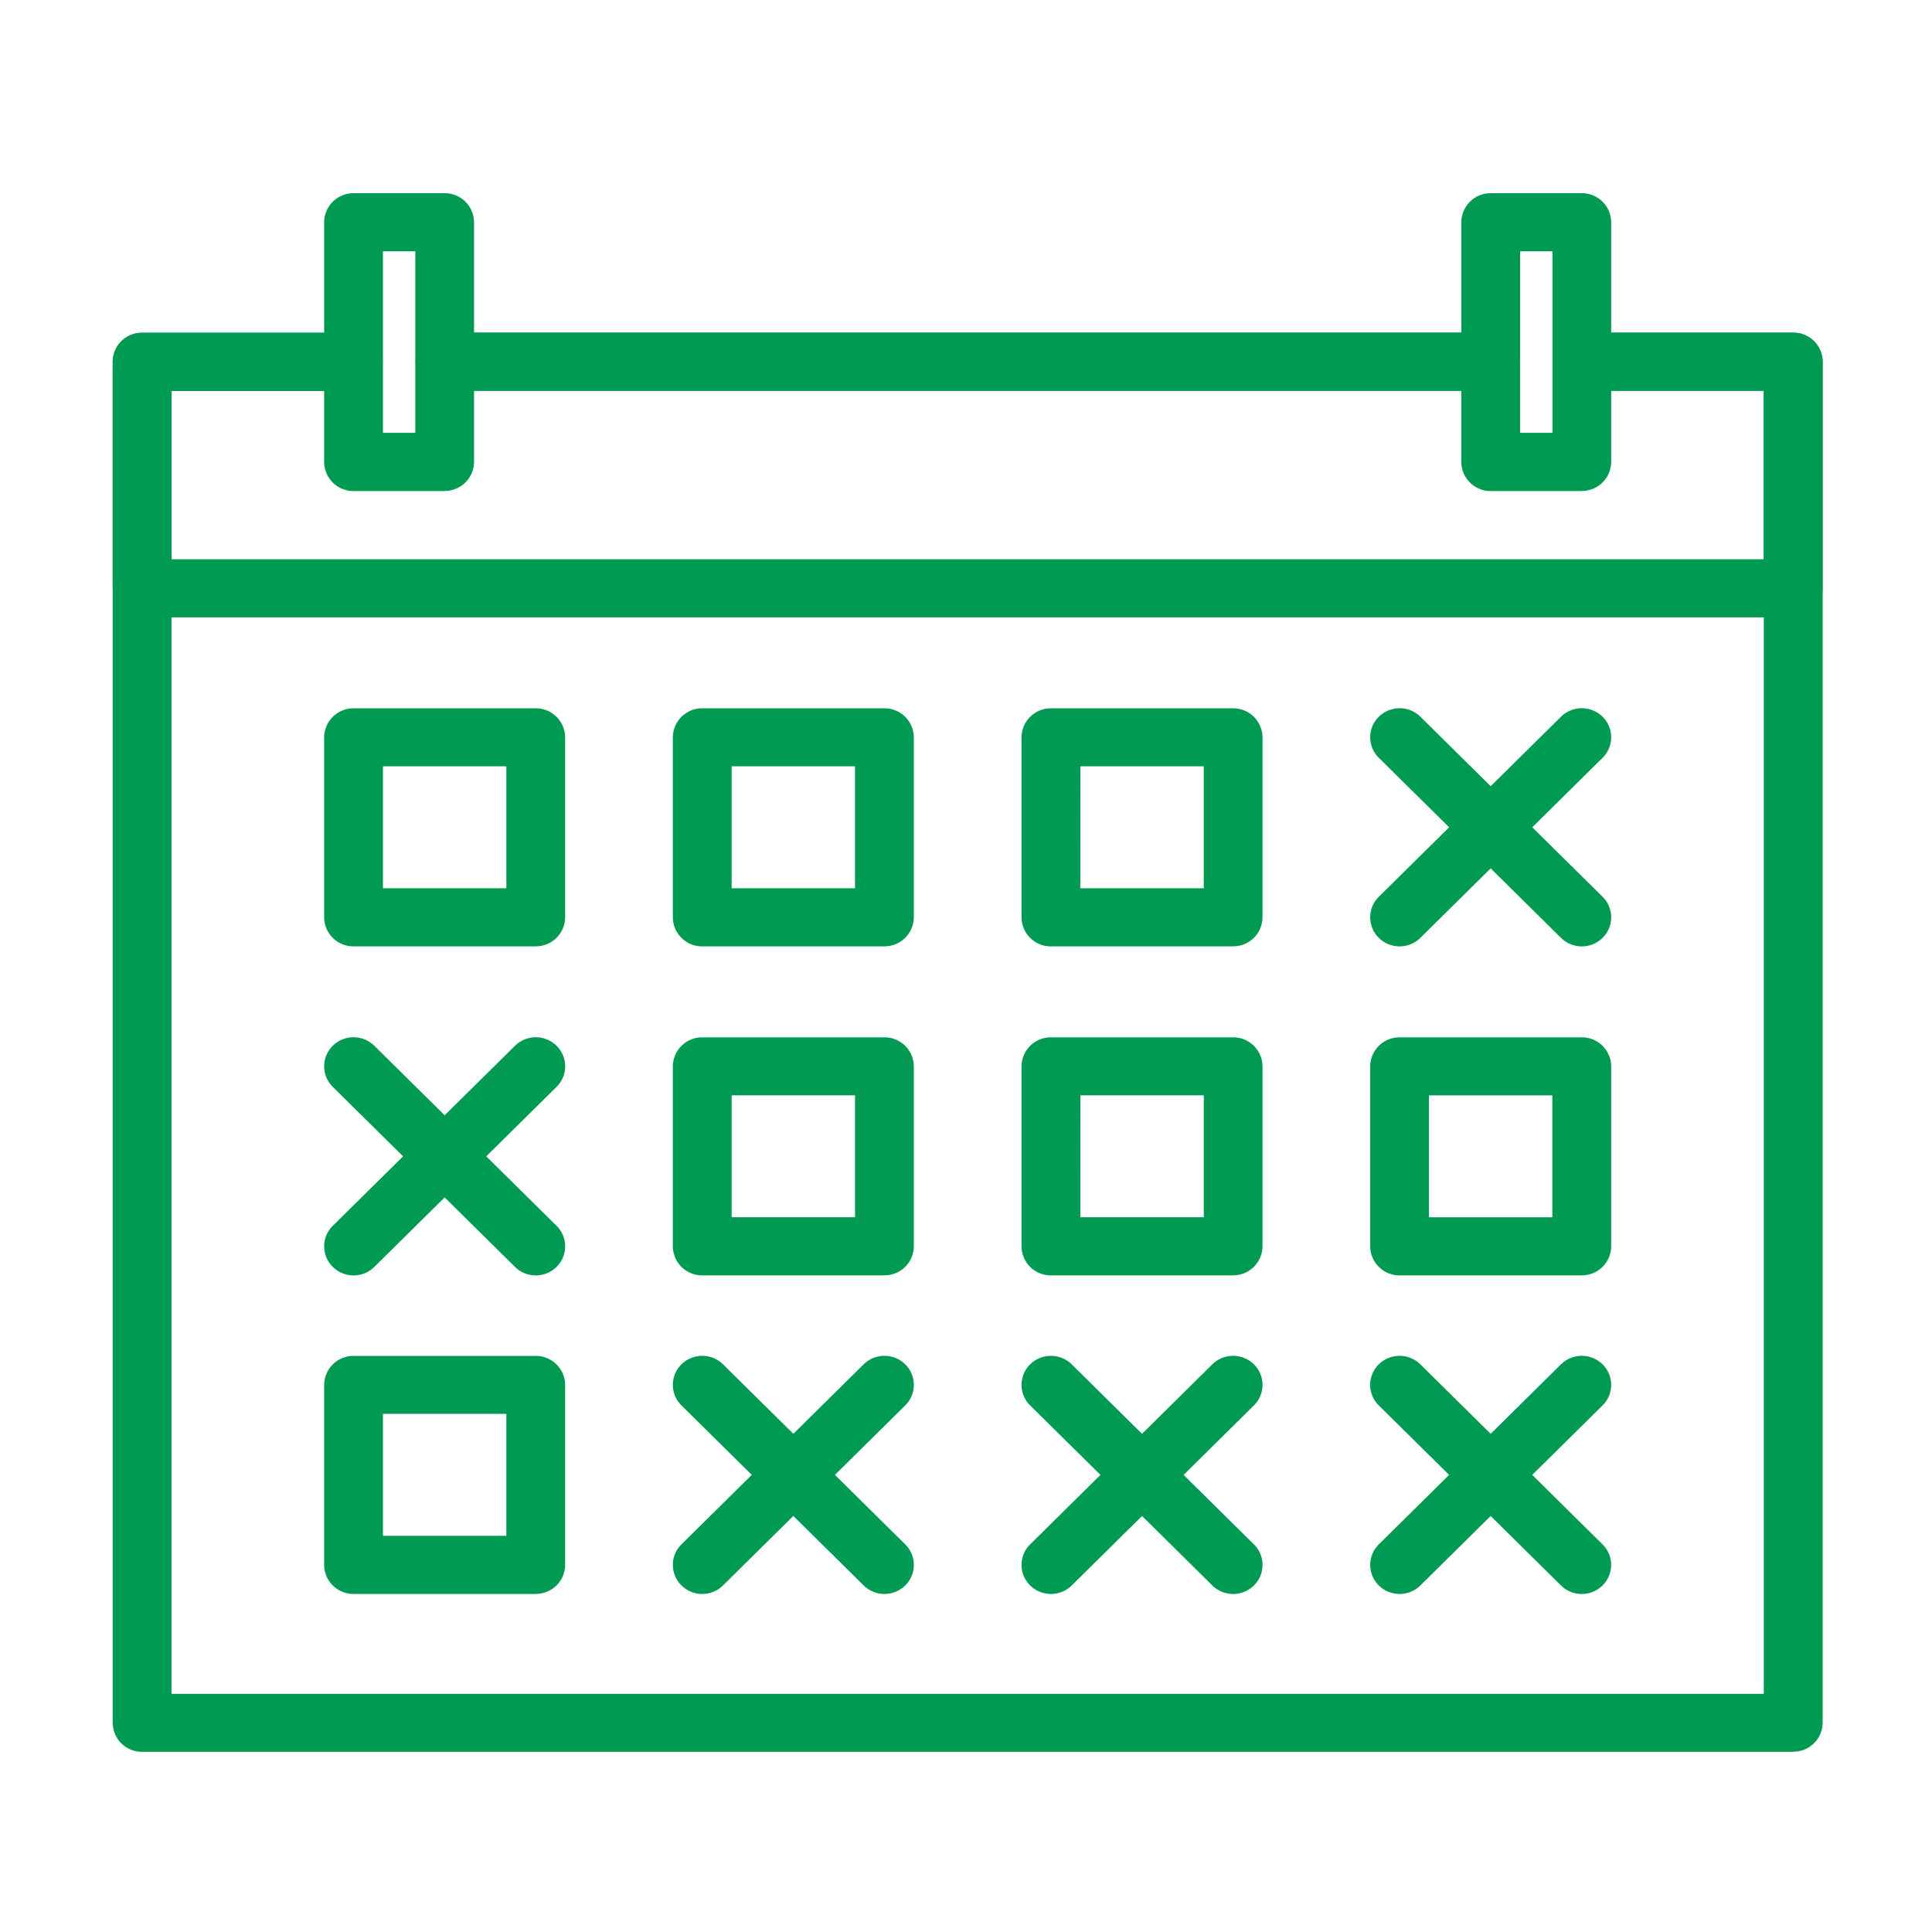 <svg xmlns="http://www.w3.org/2000/svg" xmlns:xlink="http://www.w3.org/1999/xlink" width="120" height="120" viewBox="0 0 120 120">
  <defs>
    <clipPath id="clip-path">
      <rect id="長方形_149278" data-name="長方形 149278" width="106.209" height="96.81" fill="#019a53"/>
    </clipPath>
  </defs>
  <g id="グループ_434062" data-name="グループ 434062" transform="translate(-279 -1297)">
    <g id="グループ_434058" data-name="グループ 434058">
      <rect id="長方形_144556" data-name="長方形 144556" width="120" height="120" transform="translate(279 1297)" fill="#fff"/>
      <g id="グループ_431425" data-name="グループ 431425" transform="translate(286 1309)">
        <g id="グループ_431424" data-name="グループ 431424" clip-path="url(#clip-path)">
          <path id="パス_237945" data-name="パス 237945" d="M149.119,42.012H84.146a1.8,1.8,0,1,1,0-3.609h64.973a1.8,1.8,0,1,1,0,3.609" transform="translate(-63.528 -29.74)" fill="#019a53"/>
          <path id="パス_237946" data-name="パス 237946" d="M104.383,126.55H1.826A1.816,1.816,0,0,1,0,124.746V40.208a1.816,1.816,0,0,1,1.826-1.8H14.961a1.8,1.8,0,1,1,0,3.609H3.652v80.929h98.9V42.012H91.248a1.8,1.8,0,1,1,0-3.609h13.135a1.816,1.816,0,0,1,1.826,1.8v84.538a1.816,1.816,0,0,1-1.826,1.8" transform="translate(0 -29.74)" fill="#019a53"/>
          <path id="パス_237947" data-name="パス 237947" d="M149.119,42.012H84.146a1.8,1.8,0,1,1,0-3.609h64.973a1.8,1.8,0,1,1,0,3.609" transform="translate(-63.528 -29.74)" fill="#019a53"/>
          <path id="パス_237948" data-name="パス 237948" d="M104.383,56.085H1.826A1.816,1.816,0,0,1,0,54.281V40.208a1.816,1.816,0,0,1,1.826-1.8H14.961a1.8,1.8,0,1,1,0,3.609H3.652V52.476h98.9V42.012H91.248a1.8,1.8,0,1,1,0-3.609h13.135a1.816,1.816,0,0,1,1.826,1.8V54.281a1.815,1.815,0,0,1-1.826,1.8" transform="translate(0 -29.74)" fill="#019a53"/>
          <path id="パス_237949" data-name="パス 237949" d="M70.679,156.611H59.362a1.816,1.816,0,0,1-1.826-1.8V143.625a1.816,1.816,0,0,1,1.826-1.8H70.678a1.816,1.816,0,0,1,1.826,1.8v11.182a1.815,1.815,0,0,1-1.826,1.8M61.188,153h7.664v-7.573H61.188Z" transform="translate(-44.402 -109.83)" fill="#019a53"/>
          <path id="パス_237950" data-name="パス 237950" d="M165.551,247.21H154.234a1.816,1.816,0,0,1-1.826-1.8V234.224a1.816,1.816,0,0,1,1.826-1.8h11.316a1.816,1.816,0,0,1,1.826,1.8v11.182a1.816,1.816,0,0,1-1.826,1.8m-9.49-3.609h7.664v-7.573H156.06Z" transform="translate(-117.616 -179.993)" fill="#019a53"/>
          <path id="パス_237951" data-name="パス 237951" d="M260.422,247.21H249.106a1.816,1.816,0,0,1-1.826-1.8V234.224a1.816,1.816,0,0,1,1.826-1.8h11.316a1.816,1.816,0,0,1,1.826,1.8v11.182a1.816,1.816,0,0,1-1.826,1.8m-9.49-3.609H258.6v-7.573h-7.664Z" transform="translate(-190.831 -179.993)" fill="#019a53"/>
          <path id="パス_237952" data-name="パス 237952" d="M165.551,156.611H154.234a1.816,1.816,0,0,1-1.826-1.8V143.625a1.816,1.816,0,0,1,1.826-1.8h11.316a1.816,1.816,0,0,1,1.826,1.8v11.182a1.816,1.816,0,0,1-1.826,1.8M156.06,153h7.664v-7.573H156.06Z" transform="translate(-117.616 -109.83)" fill="#019a53"/>
          <path id="パス_237953" data-name="パス 237953" d="M260.422,156.611H249.106a1.816,1.816,0,0,1-1.826-1.8V143.625a1.816,1.816,0,0,1,1.826-1.8h11.316a1.816,1.816,0,0,1,1.826,1.8v11.182a1.816,1.816,0,0,1-1.826,1.8M250.932,153H258.6v-7.573h-7.664Z" transform="translate(-190.831 -109.83)" fill="#019a53"/>
          <path id="パス_237954" data-name="パス 237954" d="M355.294,247.21H343.978a1.816,1.816,0,0,1-1.826-1.8V234.224a1.816,1.816,0,0,1,1.826-1.8h11.316a1.816,1.816,0,0,1,1.826,1.8v11.182a1.816,1.816,0,0,1-1.826,1.8M345.8,243.6h7.664v-7.573H345.8Z" transform="translate(-264.046 -179.993)" fill="#019a53"/>
          <path id="パス_237955" data-name="パス 237955" d="M343.977,156.612a1.832,1.832,0,0,1-1.291-.529,1.79,1.79,0,0,1,0-2.552L354,142.349a1.842,1.842,0,0,1,2.583,0,1.789,1.789,0,0,1,0,2.552l-11.316,11.182a1.832,1.832,0,0,1-1.291.529" transform="translate(-264.045 -109.831)" fill="#019a53"/>
          <path id="パス_237956" data-name="パス 237956" d="M355.294,156.612a1.832,1.832,0,0,1-1.291-.529L342.687,144.9a1.789,1.789,0,0,1,0-2.552,1.842,1.842,0,0,1,2.583,0l11.316,11.182a1.79,1.79,0,0,1,0,2.552,1.832,1.832,0,0,1-1.291.529" transform="translate(-264.046 -109.83)" fill="#019a53"/>
          <path id="パス_237957" data-name="パス 237957" d="M70.679,334.929H59.362a1.816,1.816,0,0,1-1.826-1.8V321.943a1.816,1.816,0,0,1,1.826-1.8H70.678a1.816,1.816,0,0,1,1.826,1.8v11.182a1.815,1.815,0,0,1-1.826,1.8m-9.49-3.609h7.664v-7.573H61.188Z" transform="translate(-44.402 -247.925)" fill="#019a53"/>
          <path id="パス_237958" data-name="パス 237958" d="M165.55,334.93a1.832,1.832,0,0,1-1.291-.529l-11.316-11.182a1.789,1.789,0,0,1,0-2.552,1.842,1.842,0,0,1,2.583,0l11.316,11.182a1.789,1.789,0,0,1,0,2.552,1.831,1.831,0,0,1-1.291.529" transform="translate(-117.616 -247.926)" fill="#019a53"/>
          <path id="パス_237959" data-name="パス 237959" d="M154.233,334.93a1.832,1.832,0,0,1-1.291-.529,1.789,1.789,0,0,1,0-2.552l11.316-11.182a1.842,1.842,0,0,1,2.583,0,1.789,1.789,0,0,1,0,2.552L155.524,334.4a1.831,1.831,0,0,1-1.291.529" transform="translate(-117.615 -247.926)" fill="#019a53"/>
          <path id="パス_237960" data-name="パス 237960" d="M260.422,334.93a1.832,1.832,0,0,1-1.291-.529l-11.316-11.182a1.789,1.789,0,0,1,0-2.552,1.842,1.842,0,0,1,2.583,0l11.316,11.182a1.79,1.79,0,0,1,0,2.552,1.832,1.832,0,0,1-1.291.529" transform="translate(-190.831 -247.925)" fill="#019a53"/>
          <path id="パス_237961" data-name="パス 237961" d="M249.105,334.93a1.832,1.832,0,0,1-1.291-.529,1.79,1.79,0,0,1,0-2.552l11.316-11.182a1.842,1.842,0,0,1,2.583,0,1.789,1.789,0,0,1,0,2.552L250.4,334.4a1.831,1.831,0,0,1-1.291.529" transform="translate(-190.83 -247.926)" fill="#019a53"/>
          <path id="パス_237962" data-name="パス 237962" d="M343.977,334.93a1.831,1.831,0,0,1-1.291-.529,1.79,1.79,0,0,1,0-2.552L354,320.667a1.842,1.842,0,0,1,2.583,0,1.789,1.789,0,0,1,0,2.552L345.269,334.4a1.832,1.832,0,0,1-1.291.529" transform="translate(-264.045 -247.926)" fill="#019a53"/>
          <path id="パス_237963" data-name="パス 237963" d="M355.294,334.93A1.832,1.832,0,0,1,354,334.4l-11.316-11.182a1.789,1.789,0,0,1,0-2.552,1.842,1.842,0,0,1,2.583,0l11.316,11.182a1.79,1.79,0,0,1,0,2.552,1.832,1.832,0,0,1-1.291.529" transform="translate(-264.046 -247.925)" fill="#019a53"/>
          <path id="パス_237964" data-name="パス 237964" d="M70.679,247.211a1.832,1.832,0,0,1-1.291-.529L58.071,235.5a1.789,1.789,0,0,1,0-2.552,1.842,1.842,0,0,1,2.583,0L71.97,244.13a1.789,1.789,0,0,1,0,2.552,1.831,1.831,0,0,1-1.291.529" transform="translate(-44.402 -179.993)" fill="#019a53"/>
          <path id="パス_237965" data-name="パス 237965" d="M59.362,247.211a1.832,1.832,0,0,1-1.291-.529,1.789,1.789,0,0,1,0-2.552l11.316-11.182a1.842,1.842,0,0,1,2.583,0,1.789,1.789,0,0,1,0,2.552L60.653,246.682a1.831,1.831,0,0,1-1.291.529" transform="translate(-44.401 -179.993)" fill="#019a53"/>
          <path id="パス_237966" data-name="パス 237966" d="M65.021,18.5H59.363a1.816,1.816,0,0,1-1.826-1.8V1.8A1.816,1.816,0,0,1,59.363,0h5.658a1.816,1.816,0,0,1,1.826,1.8V16.692a1.815,1.815,0,0,1-1.826,1.8m-3.832-3.609H63.2V3.609H61.189Z" transform="translate(-44.403)" fill="#019a53"/>
          <path id="パス_237967" data-name="パス 237967" d="M374.422,18.5h-5.658a1.816,1.816,0,0,1-1.826-1.8V1.8A1.816,1.816,0,0,1,368.763,0h5.658a1.816,1.816,0,0,1,1.826,1.8V16.692a1.815,1.815,0,0,1-1.826,1.8m-3.832-3.609H372.6V3.609H370.59Z" transform="translate(-283.173)" fill="#019a53"/>
        </g>
      </g>
    </g>
  </g>
</svg>
